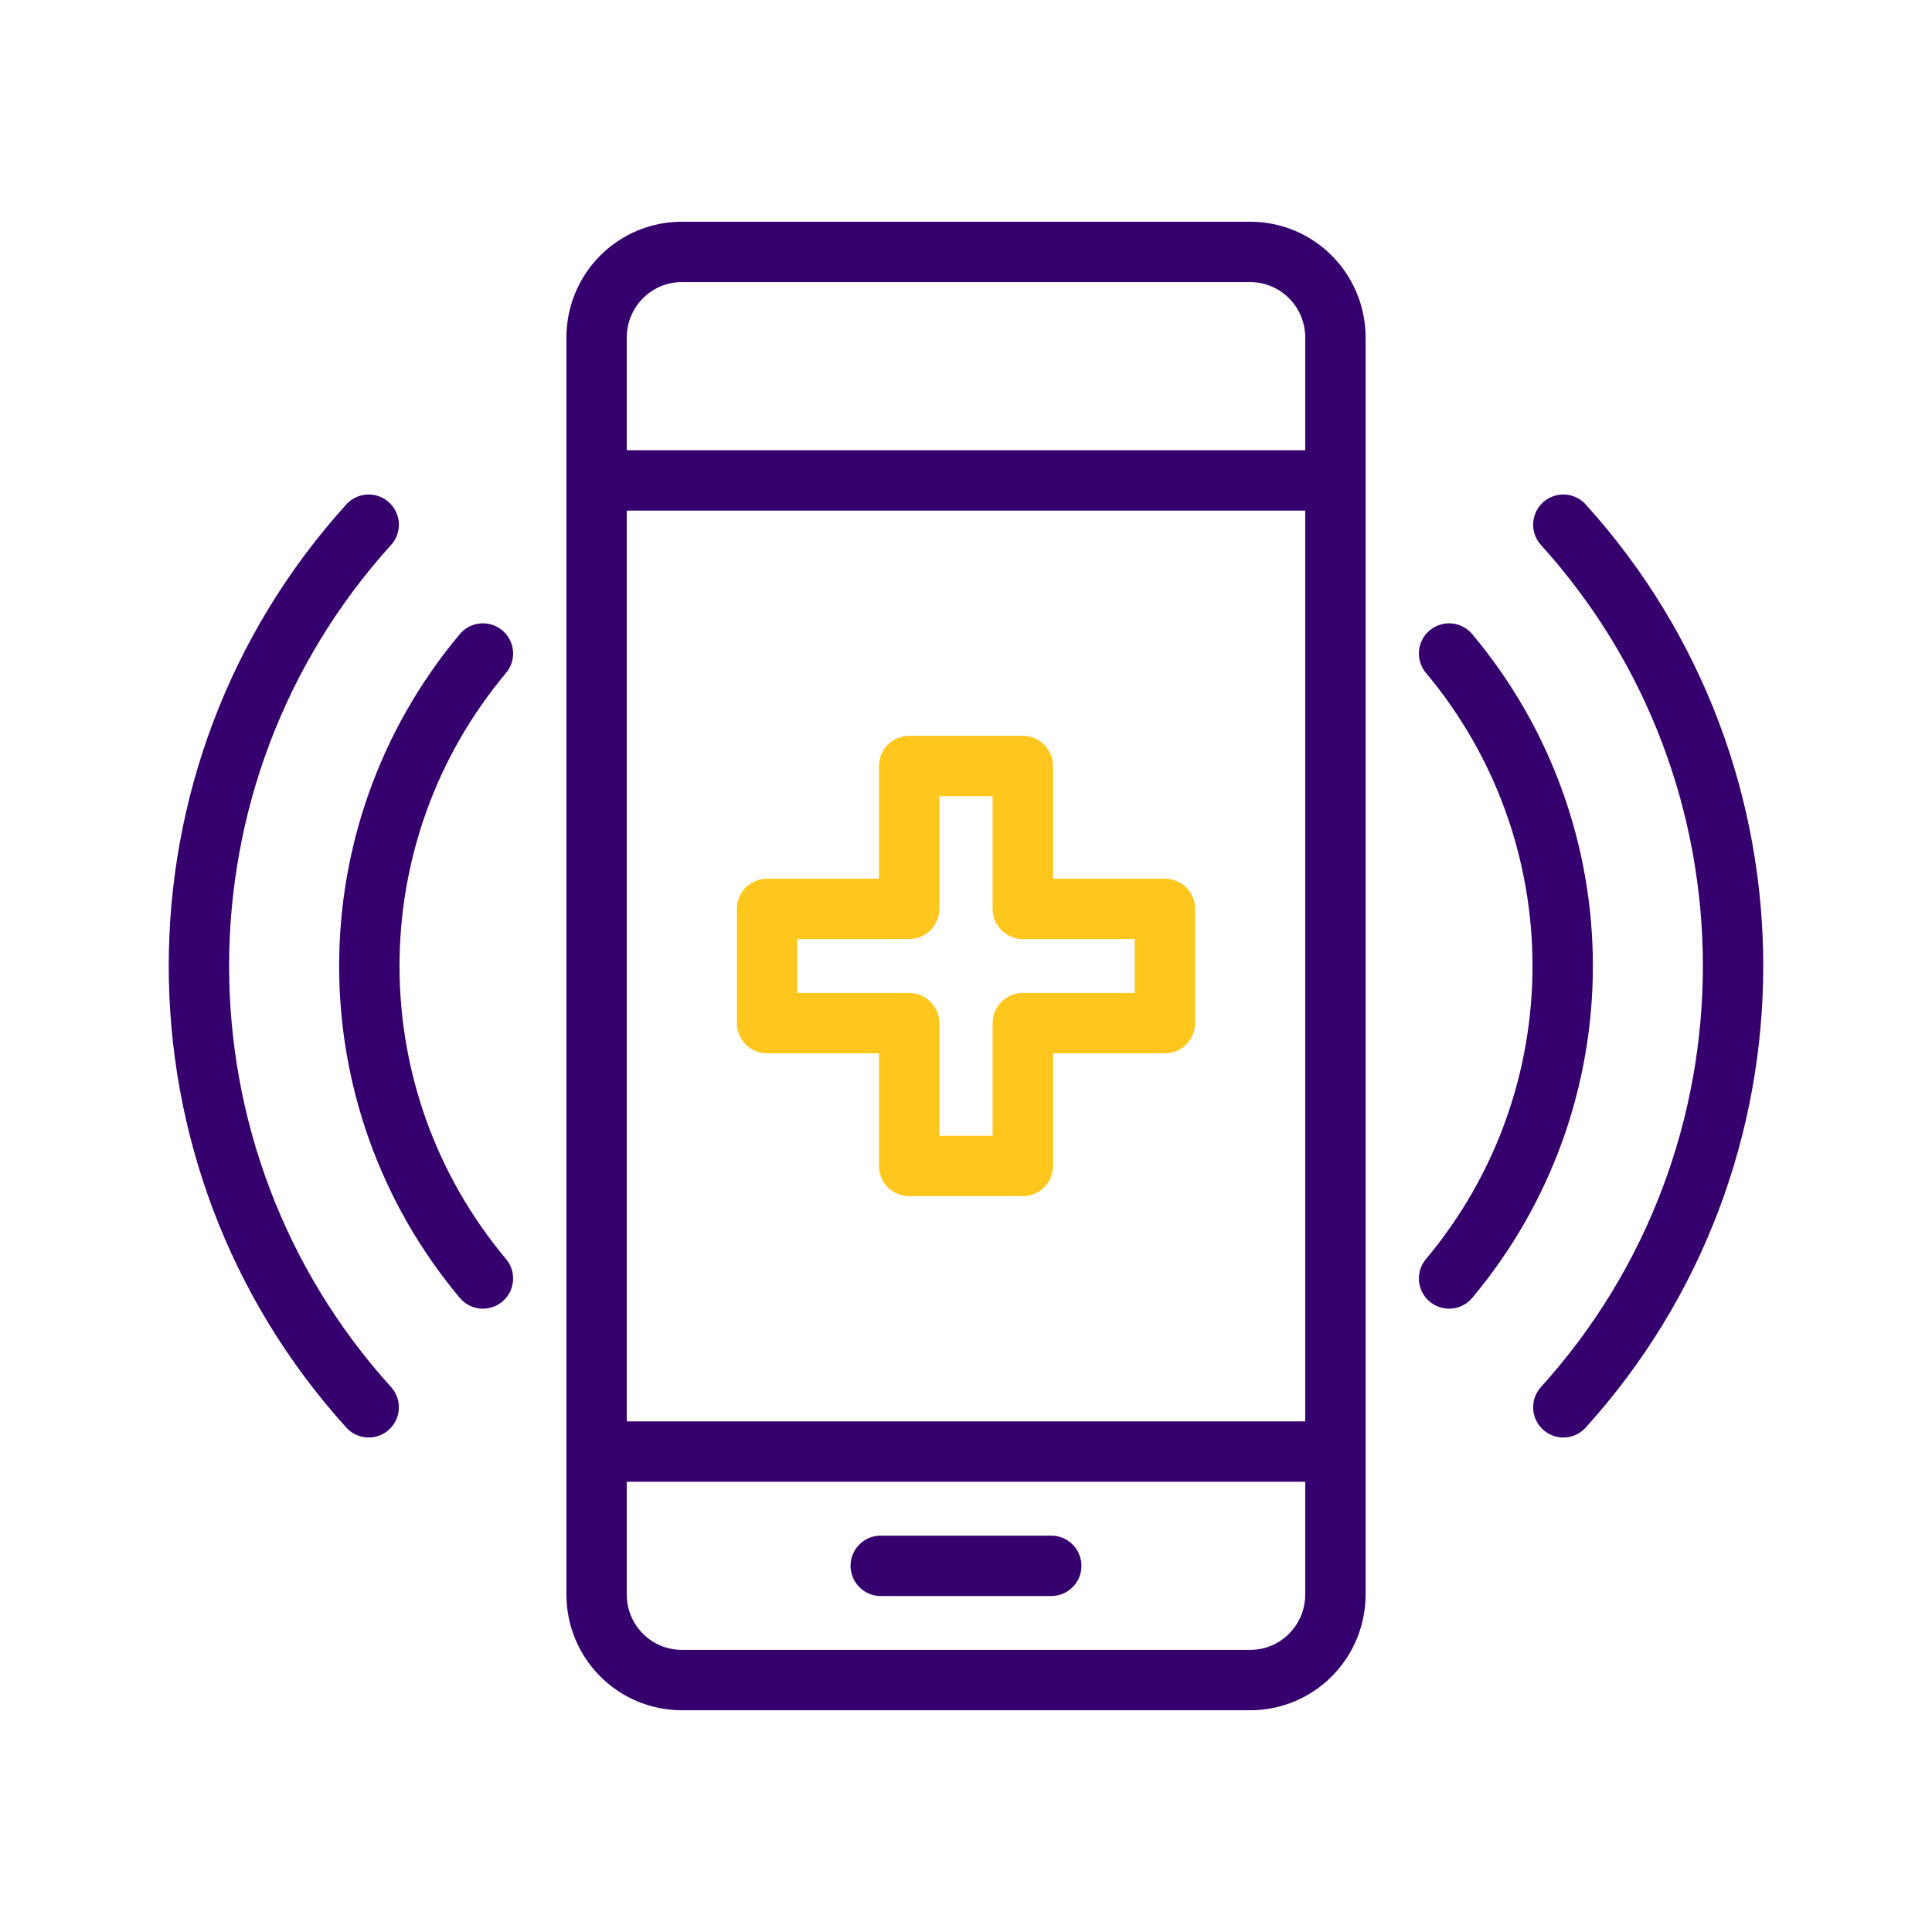 <svg width="96" height="96" viewBox="0 0 96 96" fill="none" xmlns="http://www.w3.org/2000/svg">
<path d="M29.644 72.127H66.356" stroke="#35006D" stroke-width="3" stroke-linejoin="round"/>
<path d="M29.644 23.873H66.356" stroke="#35006D" stroke-width="3" stroke-linejoin="round"/>
<path d="M43.764 77.805H52.236" stroke="#35006D" stroke-width="3" stroke-linecap="round" stroke-linejoin="round"/>
<path d="M66.356 16.776C66.356 14.42 64.464 12.518 62.12 12.518H33.88C31.536 12.518 29.644 14.42 29.644 16.776V79.224C29.644 81.58 31.536 83.481 33.88 83.481H62.12C64.464 83.481 66.356 81.58 66.356 79.224V16.776Z" stroke="#35006D" stroke-width="3" stroke-linejoin="round"/>
<path d="M57.884 45.161H50.824V38.065H45.176V45.161H38.116V50.839H45.176V57.935H50.824V50.839H57.884V45.161Z" stroke="#FFC61E" stroke-width="3" stroke-linejoin="round"/>
<path d="M72.004 63.527C79.531 54.543 79.531 41.457 72.004 32.473" stroke="#35006D" stroke-width="3" stroke-linecap="round" stroke-linejoin="round"/>
<path d="M77.681 69.928C88.92 57.509 88.934 38.505 77.681 26.072" stroke="#35006D" stroke-width="3" stroke-linecap="round" stroke-linejoin="round"/>
<path d="M23.996 63.527C16.47 54.543 16.47 41.457 23.996 32.473" stroke="#35006D" stroke-width="3" stroke-linecap="round" stroke-linejoin="round"/>
<path d="M18.319 69.928C7.08 57.509 7.066 38.505 18.319 26.072" stroke="#35006D" stroke-width="3" stroke-linecap="round" stroke-linejoin="round"/>
</svg>
